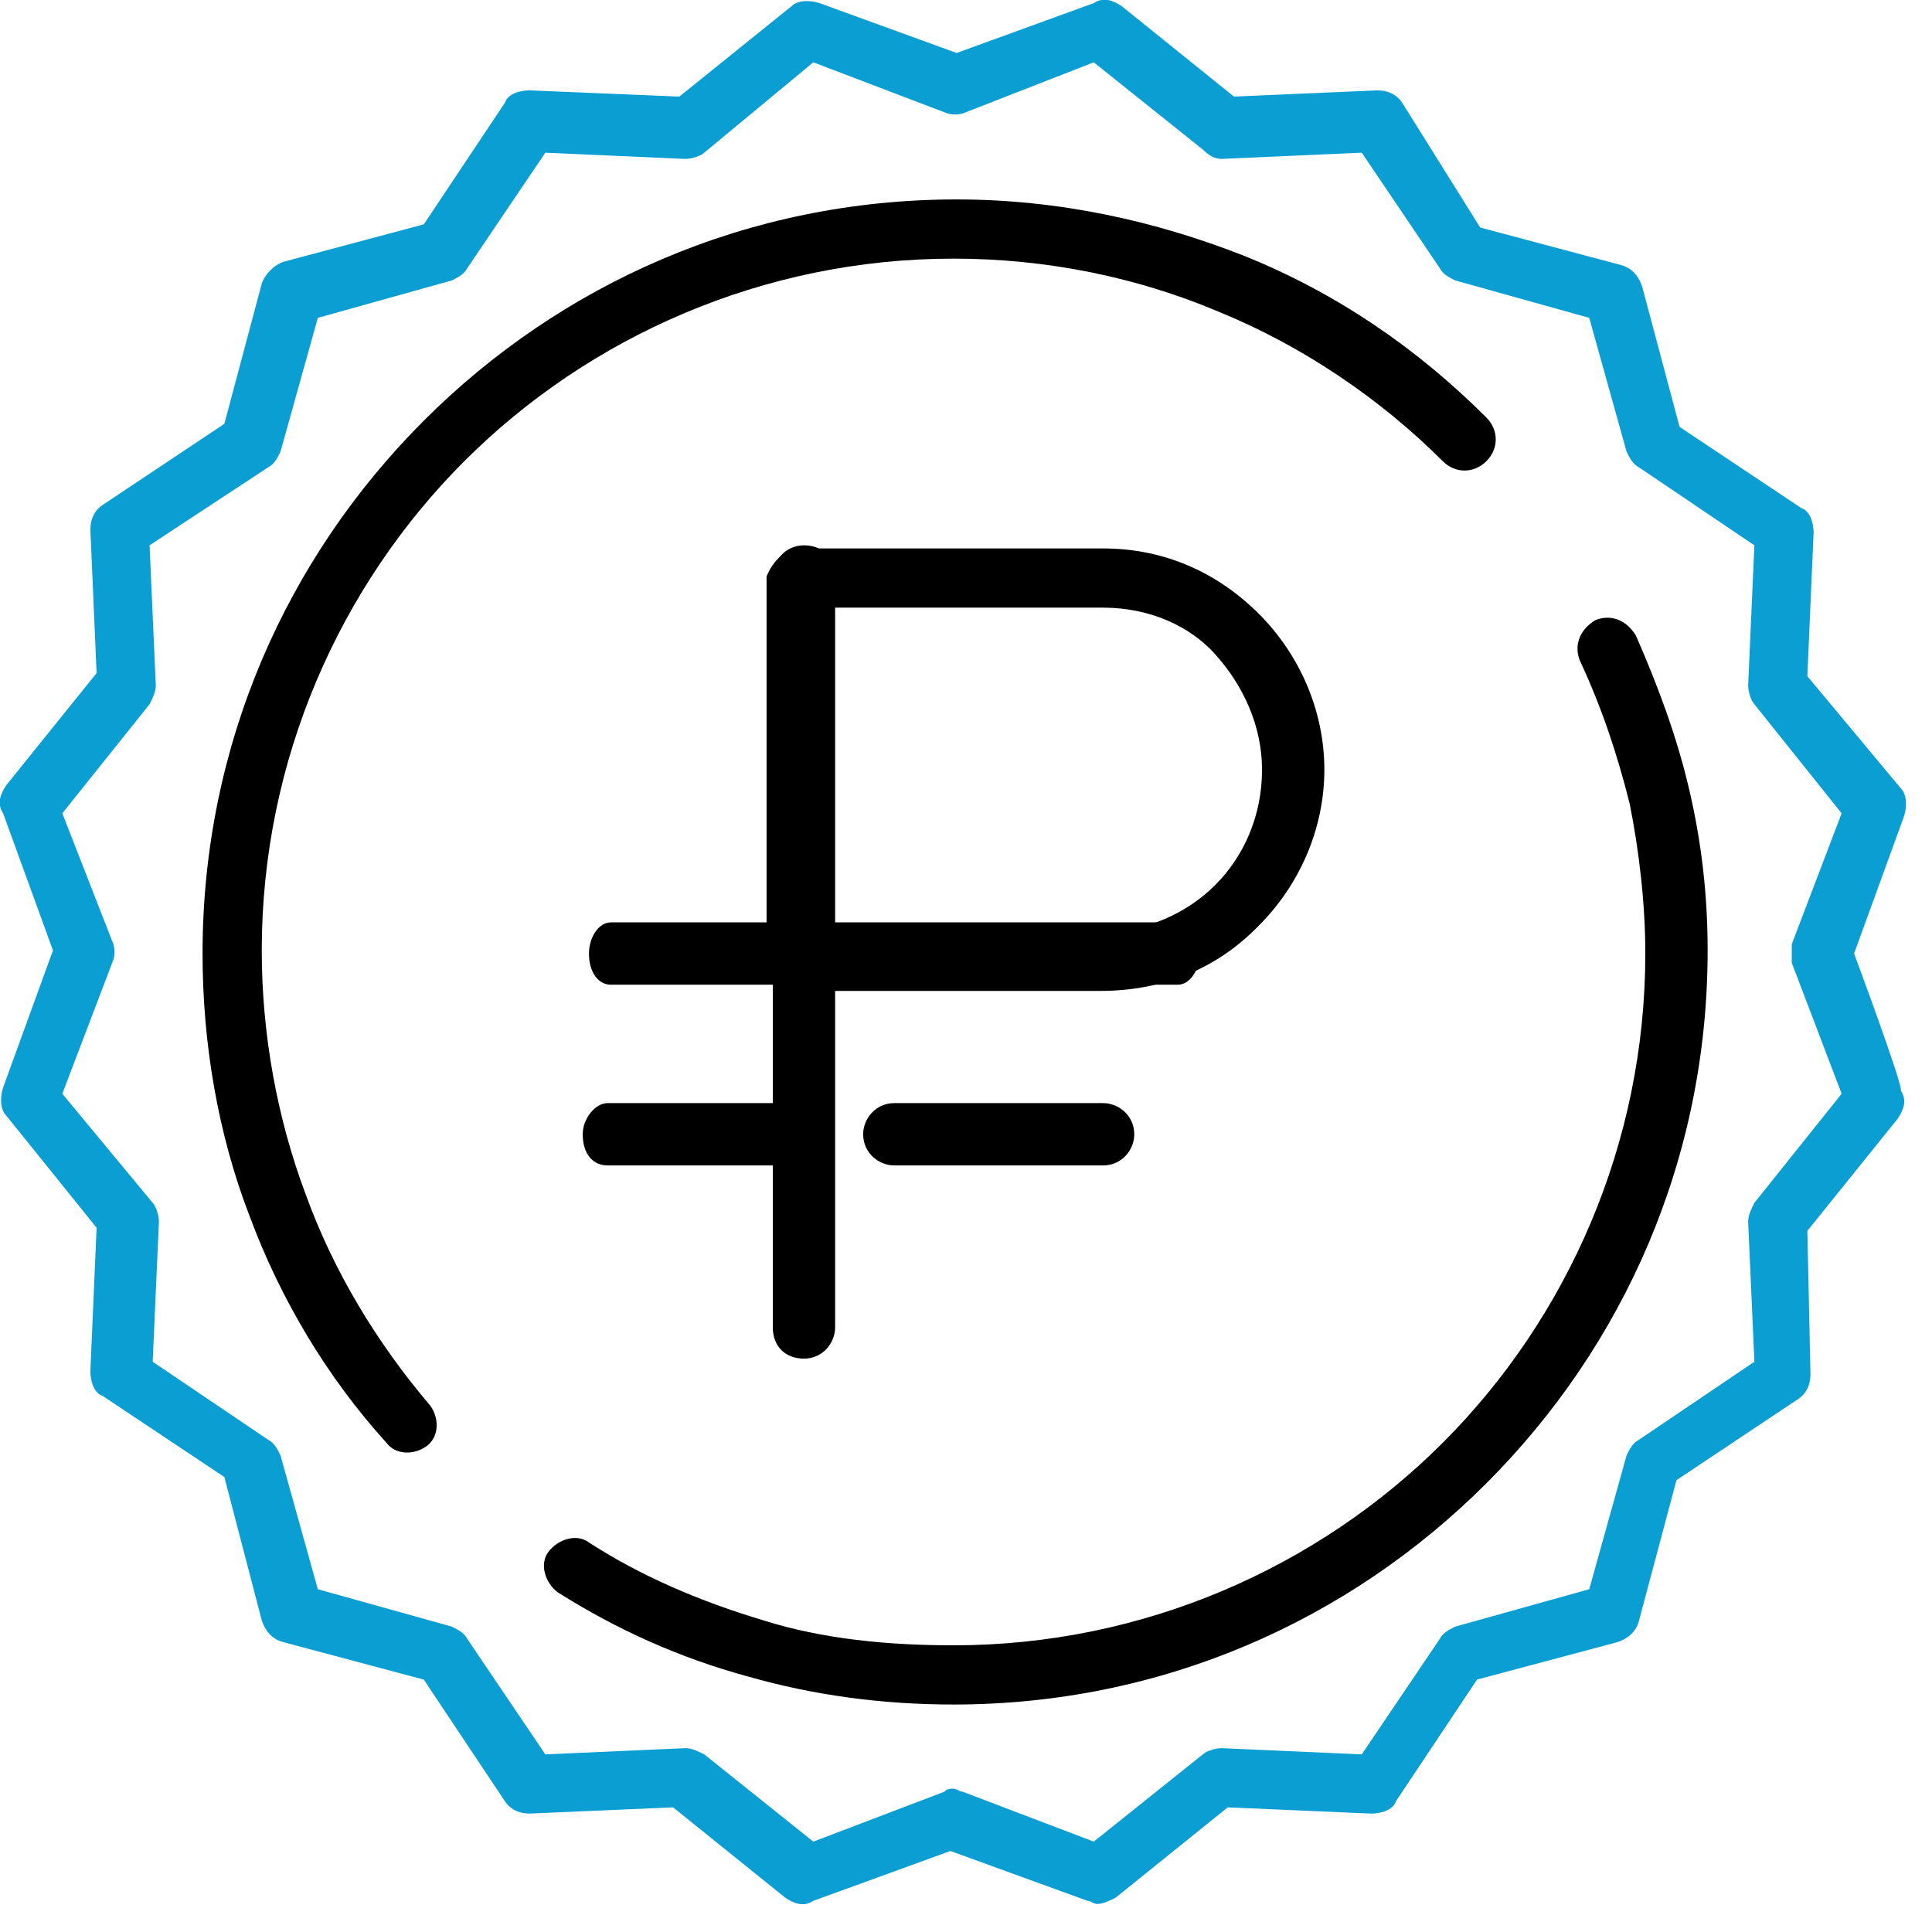 <svg width="62" height="62" viewBox="0 0 62 62" fill="none" xmlns="http://www.w3.org/2000/svg">
<g clip-path="url(#clip0)">
<path fill-rule="evenodd" clip-rule="evenodd" d="M59.5 30.6L61.1 26.2C61.2 25.9 61.2 25.5 61 25.3L58 21.7L58.2 17.1C58.2 16.8 58.1 16.4 57.8 16.3L53.9 13.7L52.7 9.2C52.6 8.9 52.4 8.6 52 8.5L47.5 7.3L45 3.3C44.8 3 44.5 2.9 44.2 2.9L39.6 3.1L36 0.2C35.7 -1.62125e-05 35.4 -0.1 35.1 0.1L30.7 1.7L26.3 0.1C26 -1.6205e-05 25.6 -1.62125e-05 25.4 0.2L21.8 3.1L17 2.9C16.7 2.9 16.3 3 16.2 3.3L13.6 7.2L9.1 8.4C8.8 8.5 8.5 8.8 8.4 9.1L7.2 13.6L3.3 16.2C3 16.4 2.9 16.7 2.9 17L3.1 21.6L0.2 25.2C-1.62125e-05 25.5 -0.1 25.8 0.1 26.1L1.7 30.5L0.1 34.9C-1.6205e-05 35.2 -1.62125e-05 35.6 0.2 35.8L3.1 39.4L2.9 44C2.9 44.3 3 44.7 3.3 44.8L7.2 47.4L8.4 52C8.5 52.3 8.7 52.6 9.1 52.7L13.6 53.9L16.2 57.8C16.4 58.1 16.7 58.2 17 58.2L21.6 58L25.2 60.9C25.5 61.1 25.8 61.2 26.1 61L30.5 59.4L34.9 61C35 61 35.1 61.1 35.2 61.1C35.4 61.1 35.6 61 35.8 60.9L39.4 58L44 58.2C44.3 58.2 44.7 58.1 44.8 57.8L47.4 53.9L51.9 52.7C52.2 52.6 52.5 52.4 52.6 52L53.8 47.5L57.7 44.9C58 44.7 58.1 44.4 58.1 44.1L58 39.5L60.9 35.9C61.1 35.6 61.2 35.3 61 35C61.1 34.9 59.5 30.6 59.5 30.6ZM57.5 30.9L59.1 35.1L56.3 38.6C56.2 38.8 56.1 39 56.1 39.2L56.3 43.7L52.6 46.2C52.4 46.3 52.3 46.5 52.2 46.7L51 51L46.7 52.2C46.5 52.3 46.3 52.4 46.2 52.6L43.7 56.3L39.2 56.1C39 56.1 38.7 56.2 38.6 56.3L35.1 59.1L30.9 57.5C30.8 57.5 30.7 57.4 30.6 57.4C30.5 57.4 30.4 57.4 30.3 57.5L26.1 59.1L22.6 56.3C22.4 56.2 22.2 56.1 22 56.1L17.5 56.3L15 52.6C14.9 52.4 14.7 52.3 14.5 52.2L10.2 51L9 46.7C8.9 46.5 8.8 46.3 8.6 46.2L4.9 43.7L5.1 39.2C5.1 39 5 38.7 4.9 38.6L2 35.1L3.6 30.9C3.7 30.7 3.7 30.4 3.6 30.2L2 26.1L4.8 22.6C4.9 22.4 5 22.2 5 22L4.8 17.5L8.6 15C8.8 14.9 8.9 14.7 9 14.5L10.2 10.2L14.5 9C14.7 8.9 14.9 8.8 15 8.6L17.5 4.9L22 5.1C22.2 5.1 22.5 5 22.6 4.9L26.1 2L30.3 3.6C30.5 3.7 30.8 3.7 31 3.6L35.1 2L38.6 4.8C38.8 5 39 5.1 39.2 5.1L43.7 4.9L46.2 8.6C46.3 8.8 46.5 8.9 46.7 9L51 10.2L52.2 14.5C52.3 14.7 52.4 14.9 52.6 15L56.3 17.5L56.1 22C56.1 22.2 56.2 22.5 56.3 22.6L59.1 26.1L57.5 30.3C57.5 30.5 57.5 30.7 57.5 30.9Z" fill="#0A9ED2"/>
<path fill-rule="evenodd" clip-rule="evenodd" d="M50.7 21.2C50.5 20.7 50.7 20.2 51.2 19.9C51.7 19.7 52.2 19.9 52.5 20.4C53.2 22 53.8 23.6 54.2 25.3C54.6 27 54.8 28.7 54.8 30.5C54.8 37.2 52.1 43.2 47.7 47.6C43.3 52 37.3 54.7 30.6 54.7C28.3 54.7 26.1 54.4 24 53.8C21.8 53.2 19.8 52.3 17.9 51.1C17.5 50.8 17.3 50.2 17.6 49.8C17.9 49.4 18.5 49.2 18.9 49.5C20.6 50.6 22.5 51.4 24.5 52C26.4 52.6 28.5 52.8 30.6 52.8C36.7 52.8 42.3 50.3 46.3 46.3C50.3 42.3 52.8 36.7 52.8 30.6C52.8 29 52.6 27.3 52.3 25.8C51.9 24.2 51.4 22.7 50.7 21.2ZM13.8 45.1C14.1 45.5 14.1 46.1 13.7 46.4C13.3 46.7 12.7 46.7 12.4 46.3C10.5 44.2 9 41.7 8 39C7 36.4 6.5 33.5 6.5 30.6C6.5 23.9 9.2 17.9 13.6 13.5C18 9.1 24 6.4 30.7 6.4C34 6.4 37.1 7.1 39.9 8.2C42.9 9.4 45.5 11.2 47.7 13.4C48.1 13.8 48.1 14.4 47.7 14.8C47.3 15.2 46.7 15.2 46.3 14.8C44.3 12.8 41.8 11.1 39.1 10C36.5 8.9 33.6 8.3 30.6 8.3C24.5 8.3 18.9 10.8 14.9 14.8C10.9 18.8 8.4 24.4 8.4 30.5C8.4 33.2 8.9 35.9 9.8 38.3C10.7 40.8 12.1 43.1 13.8 45.1Z" fill="black"/>
<path fill-rule="evenodd" clip-rule="evenodd" d="M24.8 18.5C24.8 18 25.2 17.5 25.8 17.5C26.4 17.5 26.8 17.9 26.8 18.5V42.6C26.8 43.1 26.4 43.6 25.8 43.6C25.2 43.6 24.8 43.2 24.8 42.6V18.5Z" fill="black"/>
<path fill-rule="evenodd" clip-rule="evenodd" d="M37.8 29.6C38.2 29.6 38.5 30 38.5 30.6C38.5 31.1 38.2 31.6 37.8 31.6H19.6C19.2 31.6 18.9 31.2 18.9 30.6C18.9 30.1 19.2 29.6 19.6 29.6H37.8Z" fill="black"/>
<path fill-rule="evenodd" clip-rule="evenodd" d="M25.7 17.6H35.4C37.4 17.6 39.1 18.4 40.4 19.7C41.7 21 42.5 22.8 42.5 24.7C42.5 26.6 41.7 28.4 40.4 29.7L40.3 29.8C39 31.1 37.3 31.8 35.3 31.8H25.6C25.1 31.8 24.6 31.4 24.6 30.8V18.5C24.8 18 25.2 17.6 25.7 17.6ZM35.4 19.5H26.6V29.9H35.4C36.8 29.9 38.1 29.3 39 28.4C39.9 27.5 40.5 26.2 40.5 24.7C40.5 23.3 39.9 22 39 21C38.2 20.1 36.9 19.5 35.4 19.5Z" fill="black"/>
<path fill-rule="evenodd" clip-rule="evenodd" d="M25.3 35.4C25.8 35.4 26.1 35.8 26.1 36.4C26.1 36.9 25.7 37.4 25.3 37.4H19.5C19 37.4 18.7 37 18.7 36.4C18.7 35.9 19.1 35.4 19.5 35.4H25.3Z" fill="black"/>
<path fill-rule="evenodd" clip-rule="evenodd" d="M35.4 35.4C35.9 35.4 36.4 35.8 36.4 36.4C36.4 36.9 36 37.4 35.4 37.4H28.7C28.2 37.4 27.7 37 27.7 36.4C27.7 35.9 28.1 35.4 28.7 35.4H35.4Z" fill="black"/>
</g>
<defs>
<clipPath id="clip0">
<rect width="61.2" height="61.2" fill="white"/>
</clipPath>
</defs>
</svg>
